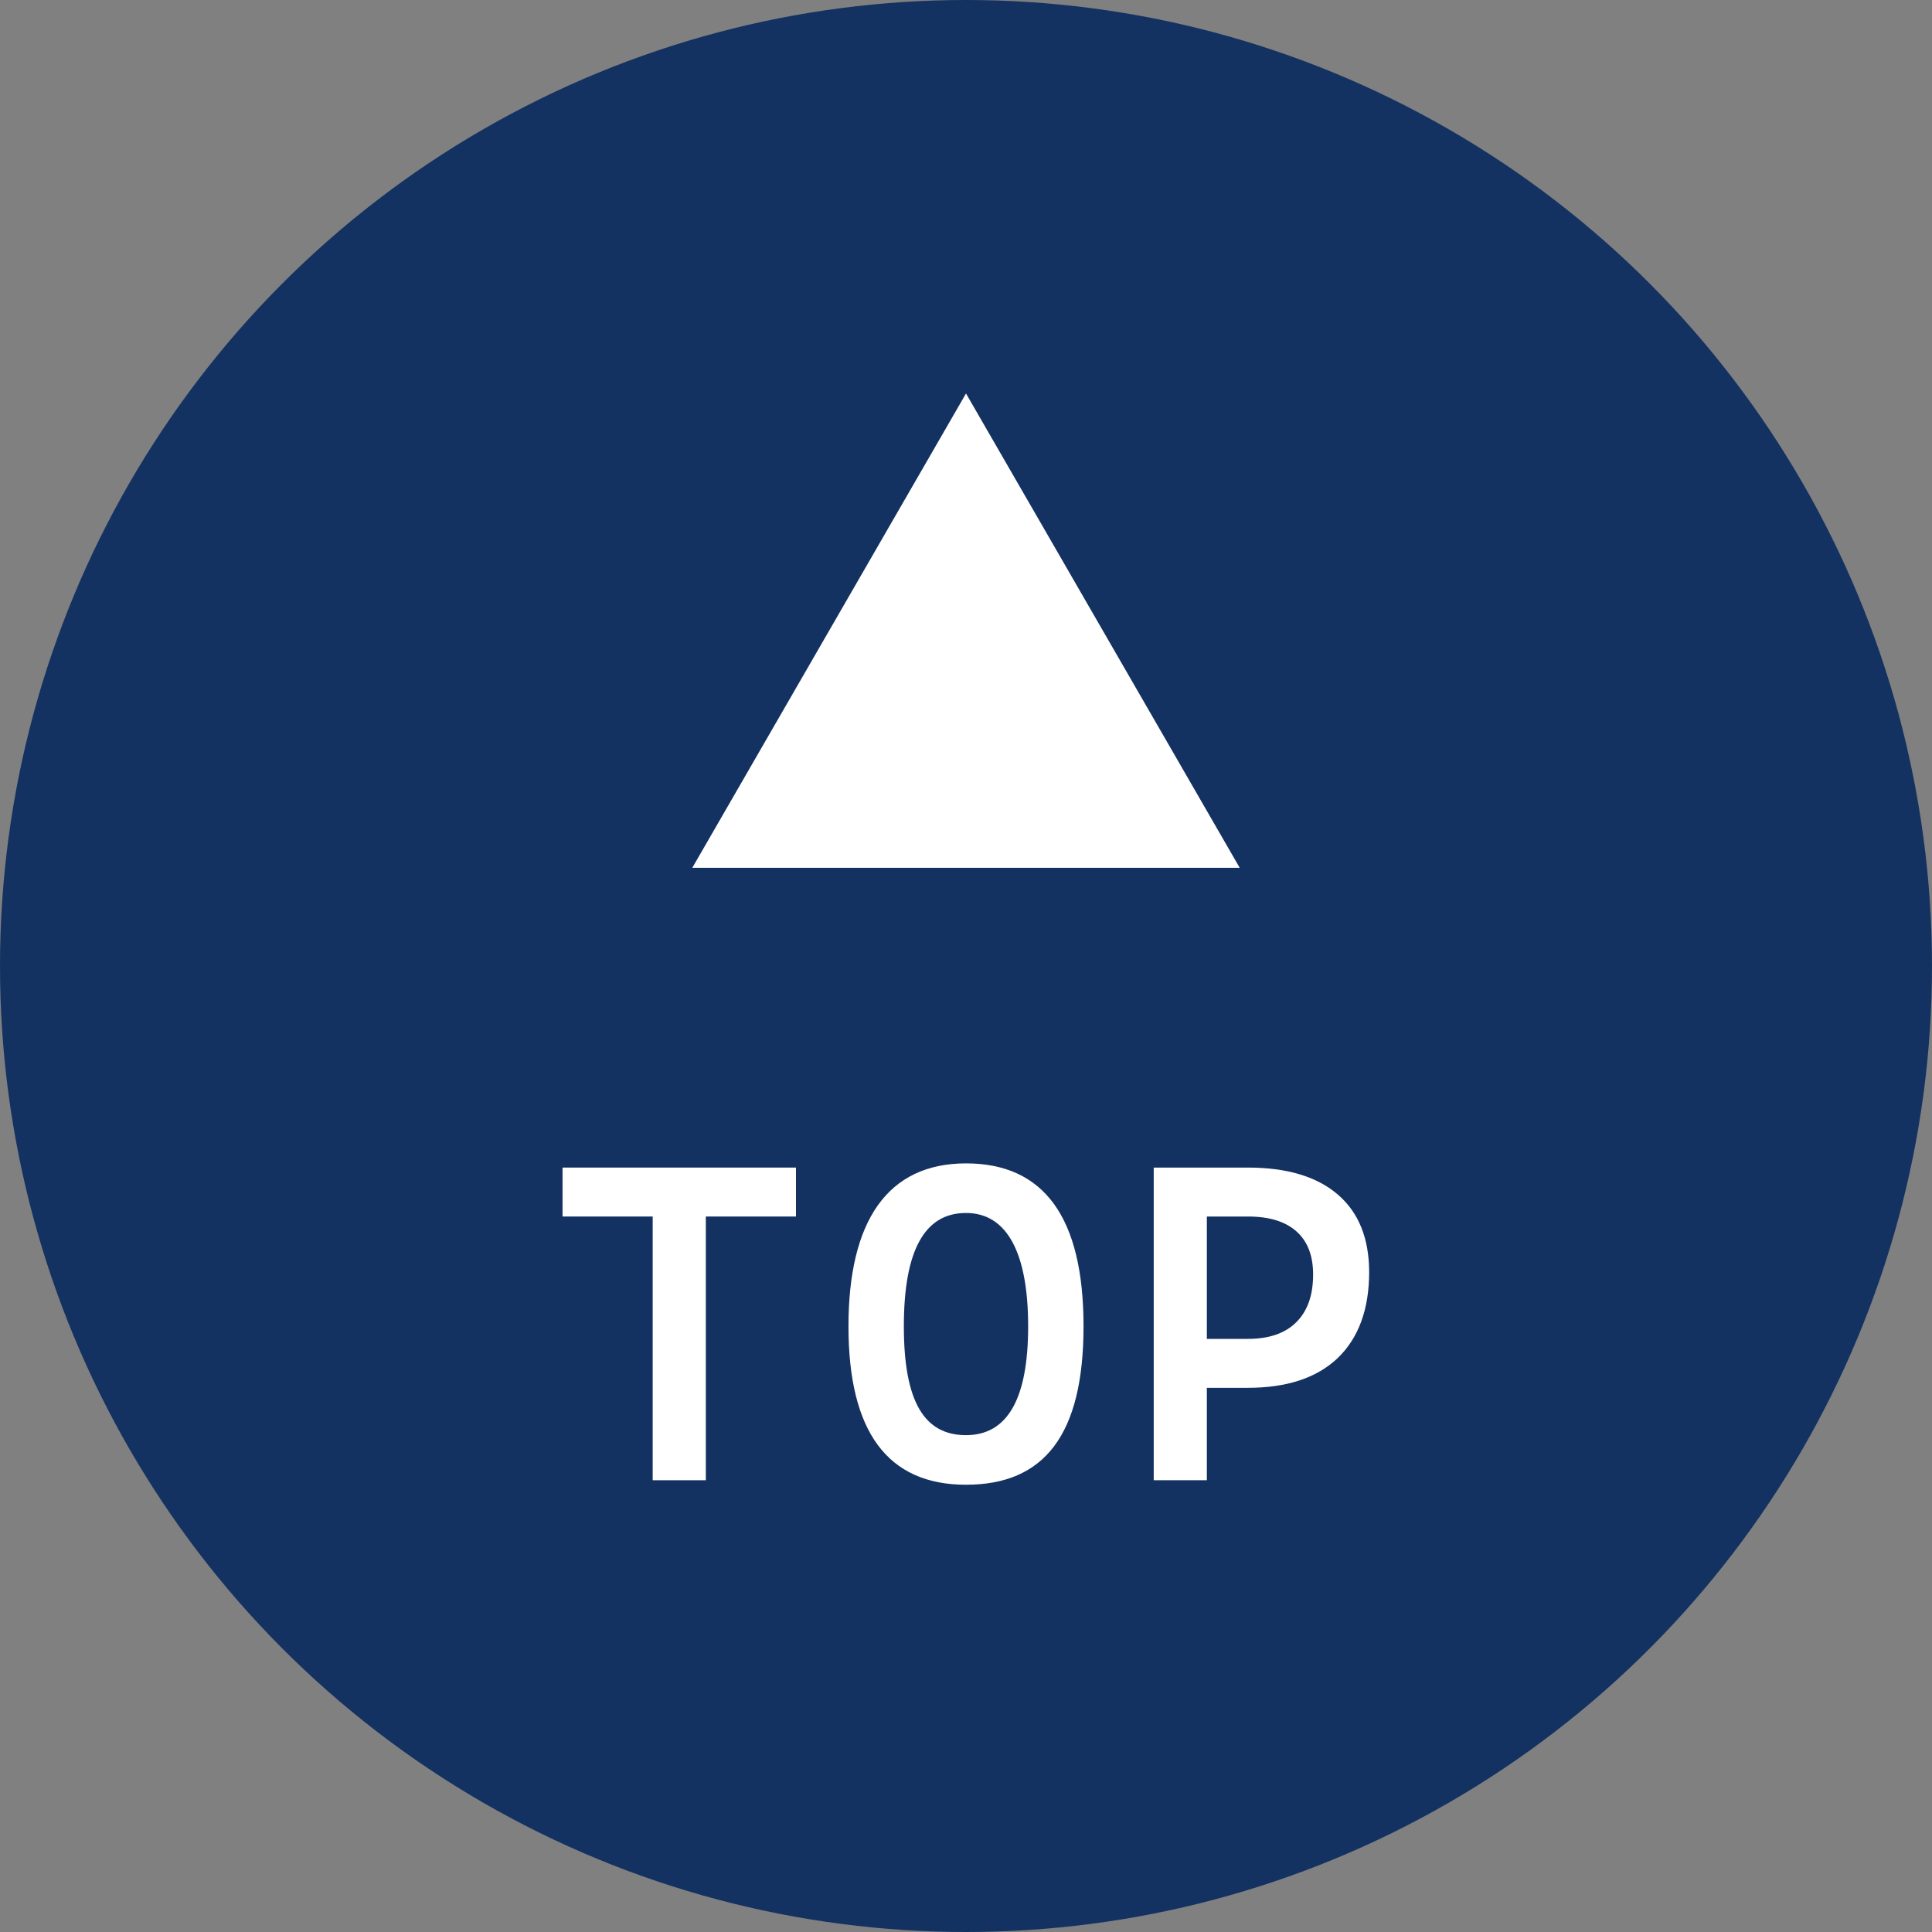 <?xml version="1.0" encoding="UTF-8"?><svg id="_イヤー_2" xmlns="http://www.w3.org/2000/svg" viewBox="0 0 60 60"><rect x="0" y="0" width="60" height="60" fill="#808080" stroke="none"/><defs><style>.cls-1{fill:#fff;}.cls-2{fill:#133261;}</style></defs><g id="_イヤー_1-2"><circle class="cls-2" cx="30" cy="30" r="30"/><g><path class="cls-1" d="M17.47,37.78v-1.52h7.25v1.52h-7.25Zm2.8,8.19v-9.71h1.65v9.71h-1.65Z"/><path class="cls-1" d="M30,46.11c-2.43,0-3.65-1.64-3.65-4.92s1.22-5.06,3.65-5.06,3.65,1.69,3.65,5.06-1.22,4.92-3.65,4.92Zm0-1.54c1.29,0,1.93-1.13,1.93-3.38s-.64-3.52-1.93-3.52-1.93,1.17-1.93,3.52,.64,3.38,1.93,3.38Z"/><path class="cls-1" d="M35.83,45.97v-9.71h1.65v9.71h-1.65Zm1.48-2.87v-1.52h1.44c.66,0,1.16-.17,1.51-.52s.52-.84,.52-1.48c0-.58-.17-1.03-.52-1.34s-.85-.46-1.51-.46h-1.42v-1.52h1.42c1.22,0,2.15,.28,2.8,.84s.97,1.37,.97,2.41c0,1.15-.33,2.04-.97,2.66-.65,.62-1.58,.93-2.8,.93h-1.44Z"/></g><polygon class="cls-1" points="30 12.22 21.5 26.95 38.5 26.95 30 12.22"/></g></svg>